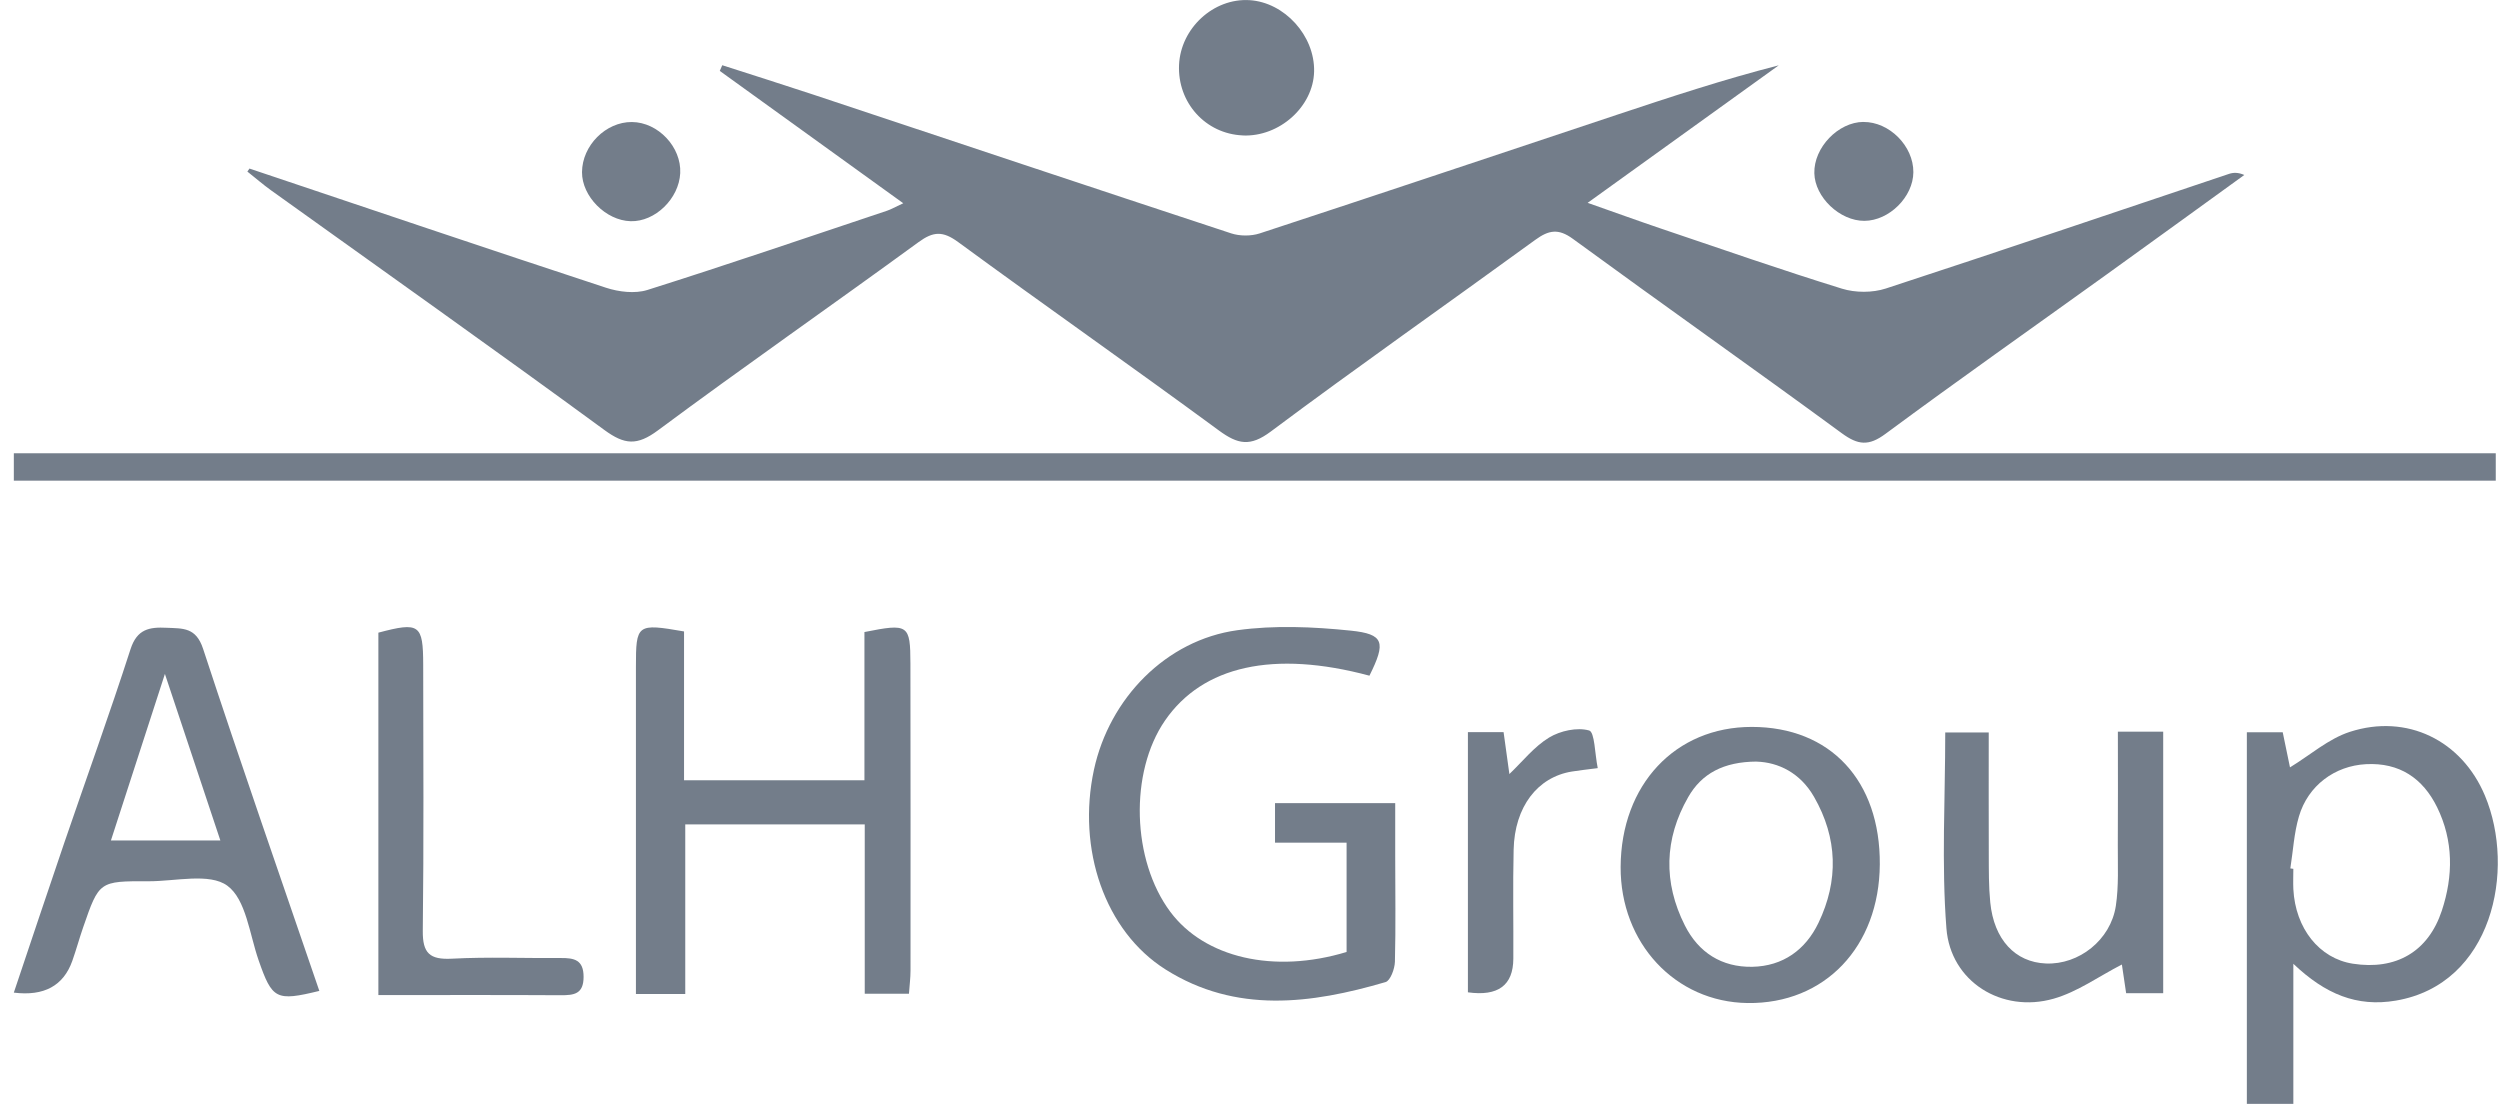 <?xml version="1.0" encoding="utf-8"?>
<svg xmlns="http://www.w3.org/2000/svg" width="154" height="68" viewBox="0 0 154 68" fill="none">
<g clip-path="url(#clip0_2991_25982)">
<path d="M15.36 10.381C22.679 12.839 29.993 15.315 37.325 17.723C38.113 17.982 39.11 18.104 39.876 17.863C44.82 16.303 49.729 14.624 54.647 12.979C54.888 12.898 55.11 12.767 55.641 12.52C51.764 9.724 48.05 7.045 44.338 4.368C44.388 4.253 44.441 4.134 44.491 4.018C46.361 4.622 48.234 5.209 50.098 5.828C58.677 8.68 67.248 11.547 75.837 14.374C76.368 14.549 77.059 14.552 77.591 14.38C84.939 11.969 92.268 9.512 99.603 7.07C102.886 5.979 106.172 4.894 109.571 4.024C105.747 6.776 101.926 9.524 97.799 12.495C99.509 13.095 100.935 13.614 102.37 14.099C106.063 15.346 109.743 16.631 113.464 17.782C114.292 18.038 115.343 18.041 116.165 17.773C123.222 15.468 130.251 13.073 137.293 10.716C137.568 10.622 137.871 10.612 138.249 10.778C135.395 12.842 132.54 14.915 129.679 16.972C125.164 20.218 120.615 23.419 116.143 26.727C115.109 27.494 114.449 27.415 113.454 26.687C107.961 22.66 102.392 18.736 96.892 14.715C95.992 14.055 95.398 14.177 94.575 14.774C89.15 18.72 83.654 22.572 78.279 26.584C77.006 27.534 76.25 27.372 75.08 26.515C69.758 22.6 64.346 18.814 59.018 14.908C58.083 14.224 57.499 14.246 56.583 14.915C51.248 18.808 45.827 22.578 40.527 26.512C39.245 27.462 38.479 27.403 37.225 26.484C30.427 21.503 23.546 16.637 16.698 11.725C16.195 11.363 15.722 10.953 15.238 10.569C15.278 10.509 15.322 10.45 15.363 10.39L15.36 10.381Z" fill="#737D8A"/>
<path d="M153.739 27.922V29.61H0.852V27.922H153.739Z" fill="#737D8A"/>
<path d="M84.36 41.623C78.46 40.038 74.086 41.013 71.763 44.387C69.568 47.576 69.718 52.989 72.091 56.168C74.201 58.995 78.466 60.002 82.95 58.642C82.95 57.569 82.95 56.437 82.95 55.309C82.95 54.18 82.95 53.142 82.95 51.907H78.541V49.474H85.945C85.945 50.559 85.945 51.622 85.945 52.685C85.945 54.871 85.983 57.059 85.927 59.245C85.914 59.683 85.648 60.408 85.351 60.496C80.758 61.843 76.131 62.447 71.81 59.727C68.048 57.36 66.335 52.297 67.388 47.413C68.342 43.008 71.835 39.425 76.221 38.821C78.507 38.505 80.89 38.609 83.197 38.846C85.267 39.059 85.383 39.562 84.357 41.623H84.36Z" fill="#737D8A"/>
<path d="M42.212 61.231H39.173C39.173 60.518 39.173 59.867 39.173 59.217C39.173 53.173 39.173 47.132 39.173 41.088C39.173 38.443 39.232 38.393 42.137 38.897V48.064H53.249V38.934C55.96 38.393 56.076 38.468 56.082 40.876C56.092 47.179 56.092 53.483 56.088 59.786C56.088 60.24 56.029 60.69 55.992 61.212H53.268V50.781H42.212V61.237V61.231Z" fill="#737D8A"/>
<path d="M138.406 45.109H140.616C140.785 45.916 140.938 46.663 141.063 47.27C142.302 46.516 143.433 45.509 144.753 45.081C148.264 43.946 151.644 45.603 153.073 49.014C154.99 53.589 153.53 60.627 147.589 61.637C145.178 62.047 143.236 61.237 141.27 59.37V67.997H138.406V45.106V45.109ZM141.088 53.495C141.148 53.504 141.21 53.511 141.27 53.52C141.27 53.936 141.251 54.355 141.27 54.767C141.395 57.197 142.871 59.042 144.937 59.364C147.589 59.776 149.577 58.629 150.415 56.103C151.125 53.958 151.138 51.791 150.125 49.724C149.246 47.936 147.805 46.966 145.747 47.073C143.824 47.173 142.173 48.389 141.614 50.293C141.31 51.322 141.254 52.425 141.085 53.495H141.088Z" fill="#737D8A"/>
<path d="M0.852 61.143C1.909 58.001 2.922 54.955 3.96 51.916C5.32 47.942 6.749 43.987 8.04 39.991C8.443 38.746 9.2 38.618 10.273 38.671C11.273 38.718 12.073 38.634 12.511 39.969C14.822 47.017 17.27 54.017 19.671 61.04C16.998 61.693 16.767 61.553 15.929 59.148C15.372 57.547 15.153 55.402 14.006 54.561C12.908 53.755 10.804 54.292 9.144 54.286C6.108 54.274 6.105 54.286 5.123 57.122C4.885 57.81 4.694 58.514 4.451 59.198C3.906 60.726 2.708 61.376 0.855 61.146L0.852 61.143ZM10.16 41.51C8.991 45.115 7.918 48.427 6.833 51.772H13.574C12.433 48.345 11.345 45.072 10.157 41.51H10.16Z" fill="#737D8A"/>
<path d="M115.796 53.248C115.762 58.329 112.401 61.85 107.651 61.787C103.196 61.728 99.809 58.094 99.831 53.401C99.856 48.339 103.196 44.775 107.911 44.778C112.751 44.778 115.831 48.089 115.796 53.251V53.248ZM108.211 46.913C106.166 46.923 104.818 47.654 103.99 49.108C102.517 51.678 102.451 54.358 103.787 57.007C104.628 58.676 106.057 59.589 107.942 59.555C109.831 59.517 111.219 58.51 112.016 56.853C113.267 54.249 113.201 51.625 111.747 49.09C110.894 47.601 109.543 46.957 108.211 46.916V46.913Z" fill="#737D8A"/>
<path d="M130.461 45.072H133.253V61.18H130.97C130.873 60.527 130.776 59.889 130.708 59.414C129.294 60.139 127.975 61.102 126.499 61.521C123.313 62.428 120.152 60.471 119.899 57.184C119.592 53.22 119.827 49.218 119.827 45.121H122.506C122.506 47.66 122.5 50.143 122.509 52.626C122.512 53.614 122.503 54.605 122.6 55.587C122.825 57.875 124.132 59.276 126.03 59.351C128.059 59.436 130.017 57.904 130.336 55.802C130.52 54.58 130.451 53.313 130.457 52.069C130.473 49.79 130.461 47.514 130.461 45.068V45.072Z" fill="#737D8A"/>
<path d="M23.308 61.297V38.972C25.84 38.299 26.066 38.459 26.069 40.951C26.075 46.413 26.109 51.876 26.044 57.335C26.028 58.717 26.469 59.127 27.838 59.055C30.068 58.936 32.31 59.033 34.545 59.014C35.368 59.008 35.949 59.123 35.949 60.174C35.949 61.24 35.358 61.309 34.536 61.306C30.849 61.284 27.166 61.297 23.305 61.297H23.308Z" fill="#737D8A"/>
<path d="M90.42 45.1H92.621C92.743 45.981 92.865 46.87 92.978 47.682C93.79 46.907 94.5 45.997 95.423 45.434C96.114 45.015 97.152 44.79 97.889 44.997C98.237 45.093 98.237 46.416 98.421 47.317C97.724 47.407 97.277 47.454 96.83 47.526C94.707 47.87 93.299 49.702 93.24 52.338C93.187 54.577 93.234 56.819 93.221 59.061C93.213 60.697 92.28 61.386 90.423 61.127V45.1H90.42Z" fill="#737D8A"/>
<path d="M76.553 8.342C74.261 8.245 72.526 6.322 72.629 3.996C72.732 1.735 74.752 -0.122 76.962 0.009C79.126 0.138 80.996 2.198 80.949 4.403C80.902 6.569 78.813 8.442 76.553 8.345V8.342Z" fill="#737D8A"/>
<path d="M114.786 7.513C116.384 7.501 117.873 8.995 117.863 10.609C117.854 12.125 116.378 13.595 114.849 13.604C113.336 13.614 111.794 12.15 111.763 10.668C111.725 9.092 113.229 7.523 114.786 7.51V7.513Z" fill="#737D8A"/>
<path d="M38.848 13.626C37.319 13.586 35.843 12.094 35.852 10.603C35.862 8.964 37.316 7.504 38.926 7.517C40.539 7.529 41.981 9.058 41.902 10.668C41.824 12.241 40.352 13.667 38.851 13.626H38.848Z" fill="#737D8A"/>
</g>
<defs>
<clipPath id="clip0_2991_25982">
<rect width="153.013" height="68" fill="white" transform="translate(0.852)"/>
</clipPath>
</defs>
</svg>